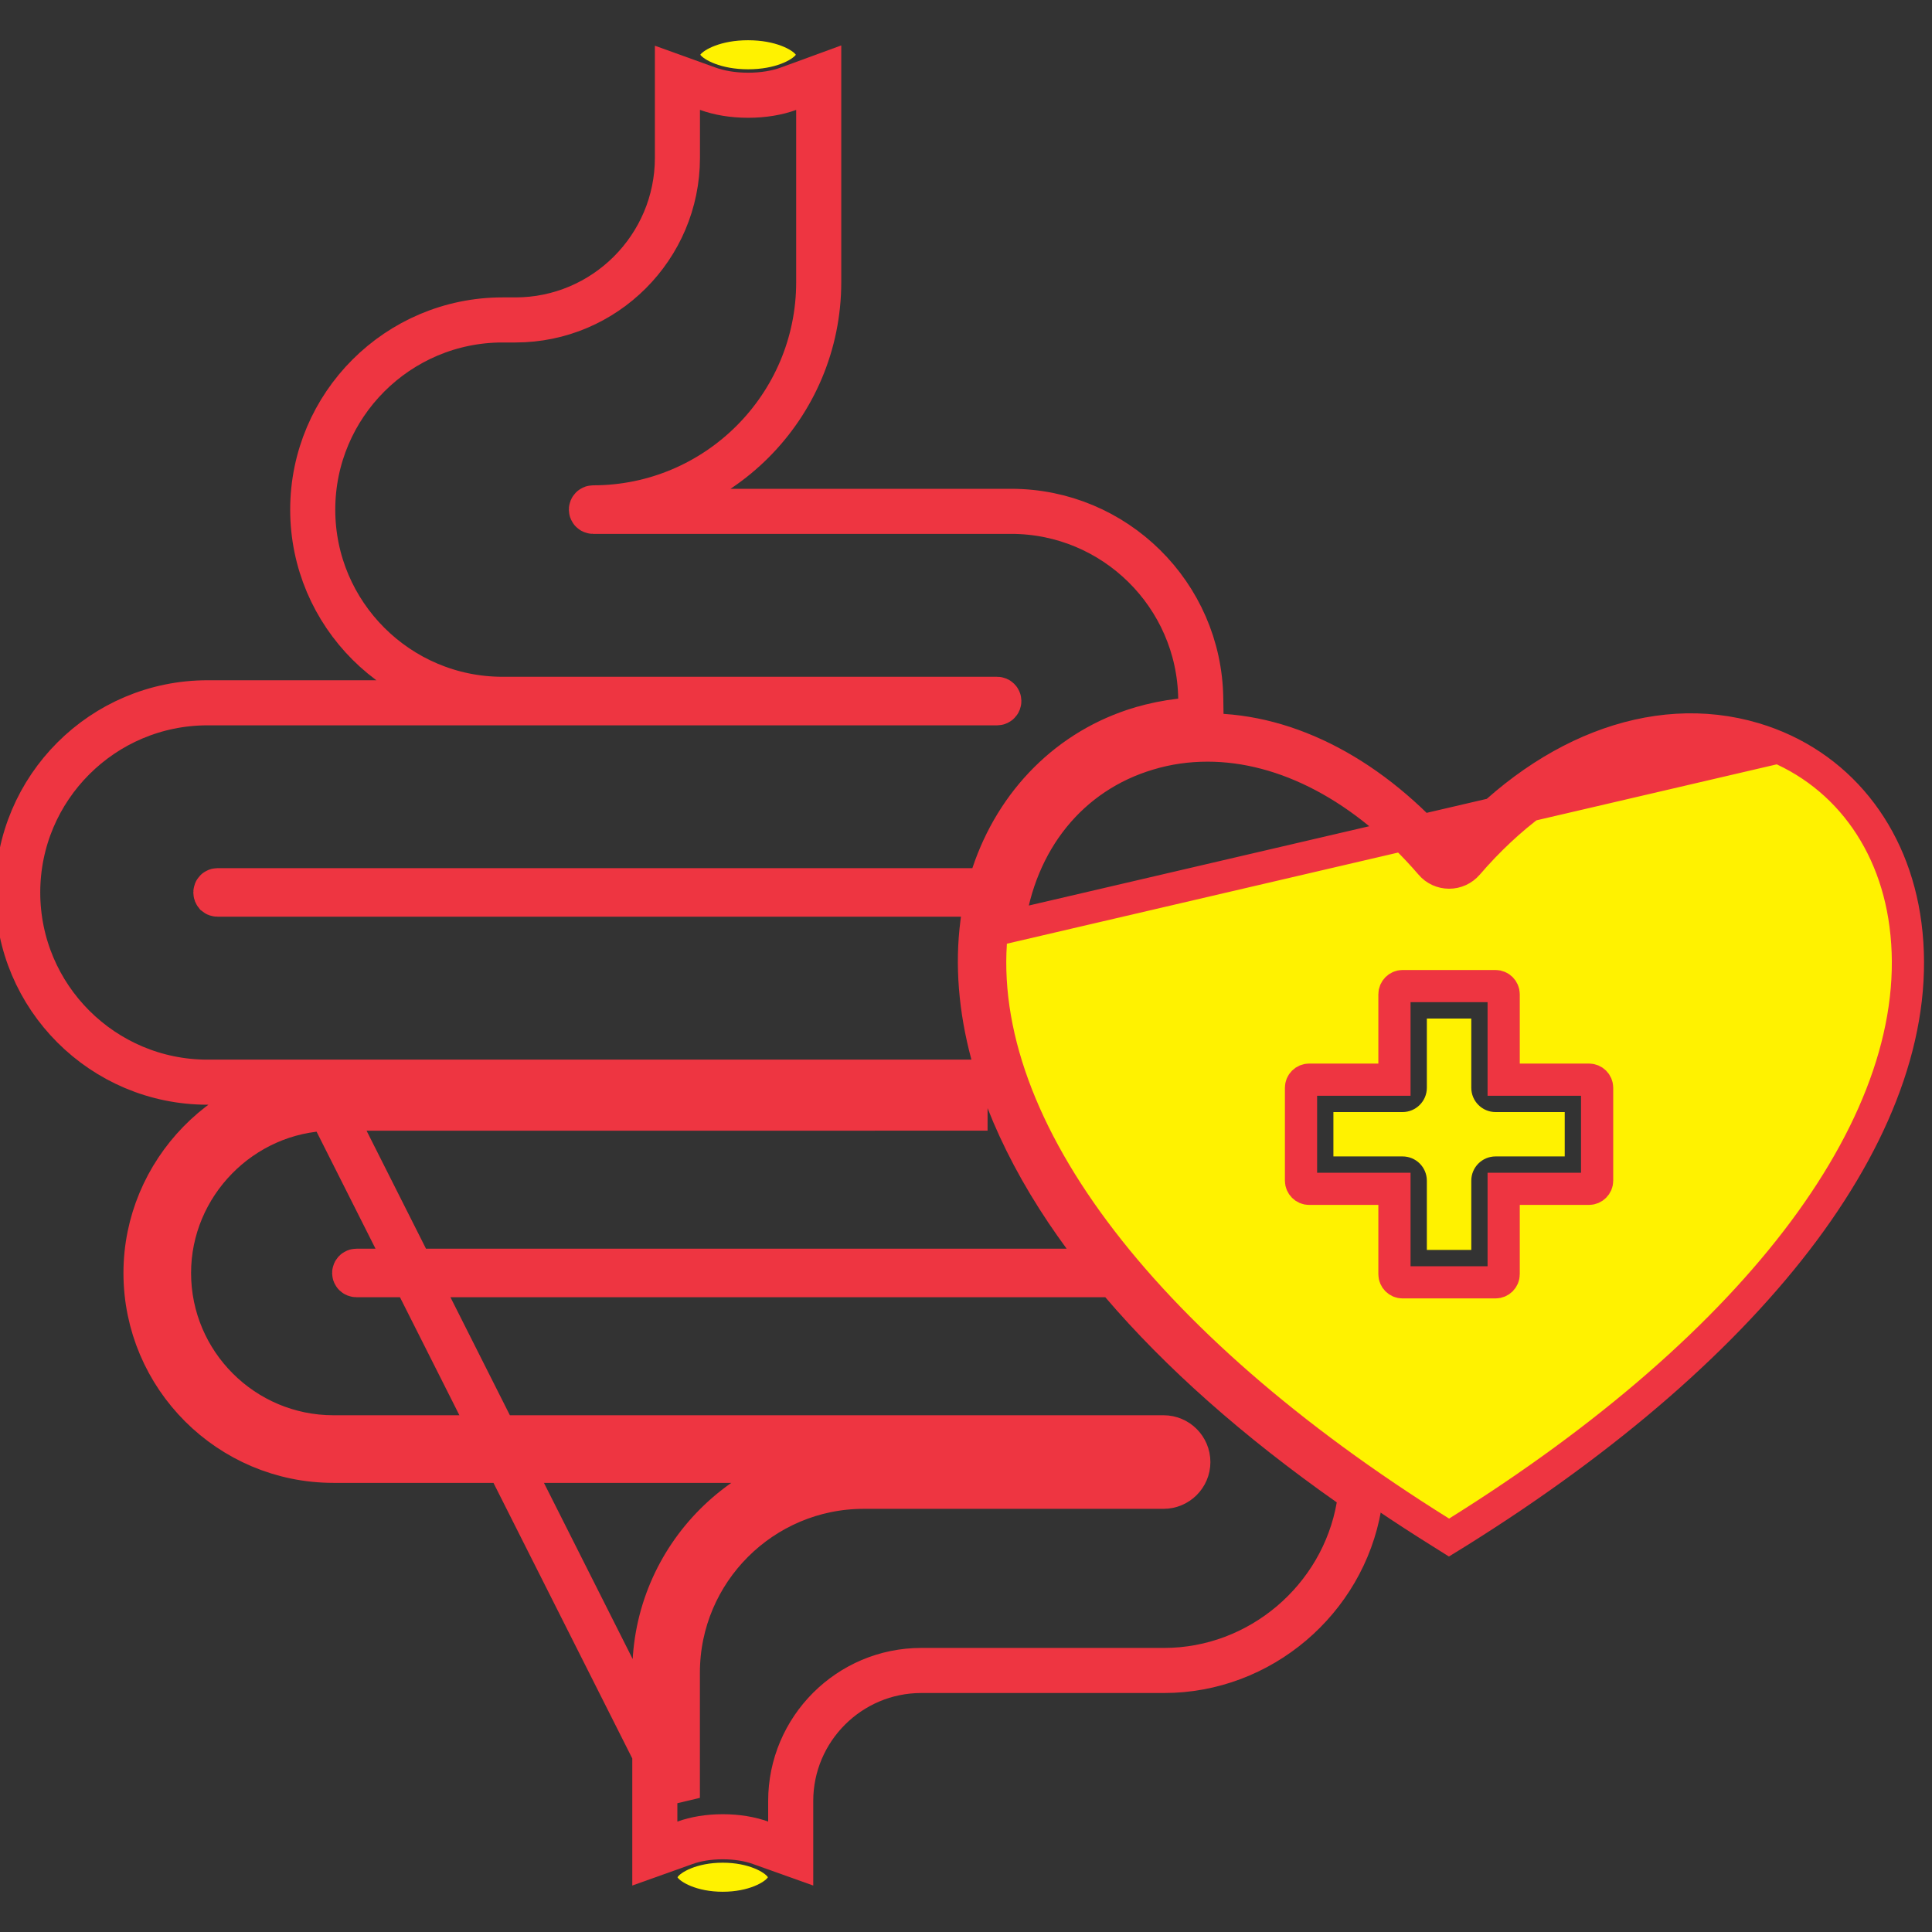 <svg xmlns="http://www.w3.org/2000/svg" fill="none" viewBox="0 0 30 30" height="30" width="30">
<rect x="0" y="0" width="30" height="30" fill="#333333" stroke="none"/>
<g clip-path="url(#clip0_3093_3051)">
<path stroke-width="0.7" stroke="#EE3541" d="M5.124 17.208C5.125 17.208 5.126 17.208 5.127 17.208C5.127 17.208 5.128 17.207 5.129 17.207H15.335L5.124 17.208ZM5.124 17.208C3.742 17.236 2.617 18.384 2.617 19.767C2.617 21.178 3.766 22.326 5.178 22.326H18.068C18.276 22.326 18.445 22.495 18.445 22.703C18.445 22.91 18.275 23.079 18.068 23.079H13.413C11.816 23.079 10.518 24.378 10.518 25.974V27.917L5.124 17.208ZM15.084 16.804H15.54L15.422 16.363C15.232 15.657 15.179 14.976 15.261 14.338L15.261 14.338L15.269 14.279L15.32 13.884H14.922H3.376C3.369 13.884 3.364 13.882 3.359 13.878C3.355 13.873 3.352 13.867 3.352 13.858C3.352 13.84 3.364 13.831 3.376 13.831H15.099H15.351L15.431 13.591C15.8 12.482 16.63 11.647 17.716 11.322L17.717 11.322C17.918 11.262 18.126 11.22 18.336 11.196L18.65 11.16L18.645 10.843C18.622 9.238 17.311 7.94 15.701 7.94H9.21C9.196 7.94 9.183 7.928 9.183 7.913C9.183 7.899 9.195 7.886 9.21 7.886C11.142 7.886 12.713 6.314 12.713 4.381V1.707V1.206L12.243 1.378C12.071 1.441 11.856 1.479 11.617 1.479C11.377 1.479 11.164 1.441 10.988 1.377L10.519 1.208V1.707V2.451C10.519 3.838 9.389 4.968 8.003 4.968H7.803C6.179 4.968 4.856 6.289 4.856 7.914V7.914C4.856 9.539 6.18 10.859 7.803 10.859H15.484C15.498 10.859 15.51 10.871 15.51 10.886C15.51 10.893 15.508 10.899 15.502 10.905C15.497 10.91 15.49 10.913 15.484 10.913H3.222C1.596 10.913 0.275 12.234 0.275 13.858C0.275 15.483 1.596 16.804 3.222 16.804H15.084ZM15.661 17.08L15.574 16.857H15.335H5.129C5.121 16.857 5.113 16.858 5.104 16.858C5.103 16.858 5.102 16.858 5.101 16.858C3.536 16.899 2.267 18.199 2.267 19.767C2.267 21.372 3.573 22.676 5.178 22.676H18.068C18.083 22.676 18.095 22.688 18.095 22.703C18.095 22.709 18.092 22.716 18.087 22.721C18.081 22.727 18.075 22.729 18.068 22.729H13.413C11.622 22.729 10.168 24.184 10.168 25.974V28.285V28.782L10.636 28.615C10.8 28.556 11 28.521 11.223 28.521C11.446 28.521 11.647 28.556 11.81 28.615L12.278 28.782V28.285V27.966C12.278 26.849 13.188 25.939 14.305 25.939H18.076C19.568 25.939 20.85 24.838 21.102 23.389L21.14 23.171L20.959 23.043C19.521 22.031 18.342 20.985 17.429 19.916L17.324 19.793H17.163H5.534C5.519 19.793 5.507 19.781 5.507 19.767C5.507 19.76 5.51 19.754 5.515 19.748C5.521 19.742 5.527 19.74 5.534 19.74H16.563H17.253L16.845 19.183C16.751 19.055 16.66 18.925 16.571 18.793C16.184 18.216 15.881 17.642 15.661 17.08Z"></path>
<path stroke-width="0.5" stroke="#EE3541" fill="#FFF200" d="M22.788 13.419L22.599 13.256C22.587 13.27 22.572 13.281 22.555 13.289C22.538 13.296 22.52 13.3 22.501 13.3H22.501C22.466 13.3 22.431 13.284 22.407 13.256L22.406 13.256C21.345 12.024 20.038 11.327 18.751 11.327C18.418 11.327 18.086 11.373 17.764 11.47C16.47 11.856 15.598 12.947 15.413 14.358L15.413 14.359C15.216 15.874 15.797 17.509 16.994 19.116C18.192 20.725 20.021 22.327 22.368 23.792L22.5 23.875L22.633 23.793C24.981 22.327 26.811 20.725 28.009 19.116C29.205 17.509 29.787 15.874 29.588 14.358C29.405 12.947 28.534 11.857 27.241 11.47C25.667 11 23.933 11.706 22.599 13.256L22.788 13.419ZM22.788 13.419C24.082 11.916 25.721 11.277 27.169 11.71L15.661 14.391C15.835 13.067 16.645 12.064 17.836 11.71C18.133 11.62 18.441 11.577 18.751 11.577C19.946 11.577 21.189 12.226 22.217 13.419C22.288 13.503 22.393 13.55 22.501 13.55C22.556 13.55 22.609 13.539 22.659 13.516C22.708 13.493 22.753 13.46 22.788 13.419ZM21.403 16.765H21.653V16.515V15.439C21.653 15.37 21.71 15.312 21.779 15.312H23.222C23.292 15.312 23.349 15.37 23.349 15.439V16.515V16.765H23.599H24.673C24.743 16.765 24.8 16.821 24.8 16.891V18.334C24.8 18.403 24.742 18.46 24.673 18.46H23.599H23.349V18.71V19.786C23.349 19.855 23.292 19.912 23.222 19.912H21.779C21.709 19.912 21.653 19.855 21.653 19.786V18.71V18.46H21.403H20.328C20.259 18.46 20.202 18.403 20.202 18.334V16.891C20.202 16.821 20.259 16.765 20.328 16.765H21.403Z"></path>
<path fill="#FFF200" d="M11.924 29.15C11.881 29.079 11.632 28.924 11.222 28.924C10.812 28.924 10.563 29.079 10.52 29.15C10.563 29.22 10.812 29.375 11.222 29.375C11.633 29.375 11.881 29.22 11.924 29.15ZM21.779 17.957C21.987 17.957 22.156 18.125 22.156 18.334V19.409H22.846V18.334C22.846 18.125 23.015 17.957 23.223 17.957H24.297V17.268H23.223C23.015 17.268 22.846 17.099 22.846 16.891V15.816H22.156V16.891C22.156 17.099 21.986 17.268 21.779 17.268H20.705V17.957H21.779ZM10.874 0.85C10.928 0.925 11.189 1.076 11.617 1.076C12.045 1.076 12.304 0.925 12.358 0.85C12.304 0.775 12.045 0.625 11.617 0.625C11.189 0.624 10.928 0.775 10.874 0.85Z" clip-rule="evenodd" fill-rule="evenodd"></path>
</g>
<defs>
<clipPath id="clip0_3093_3051">
<rect fill="white" height="30" width="30"></rect>
</clipPath>
</defs>
</svg>

